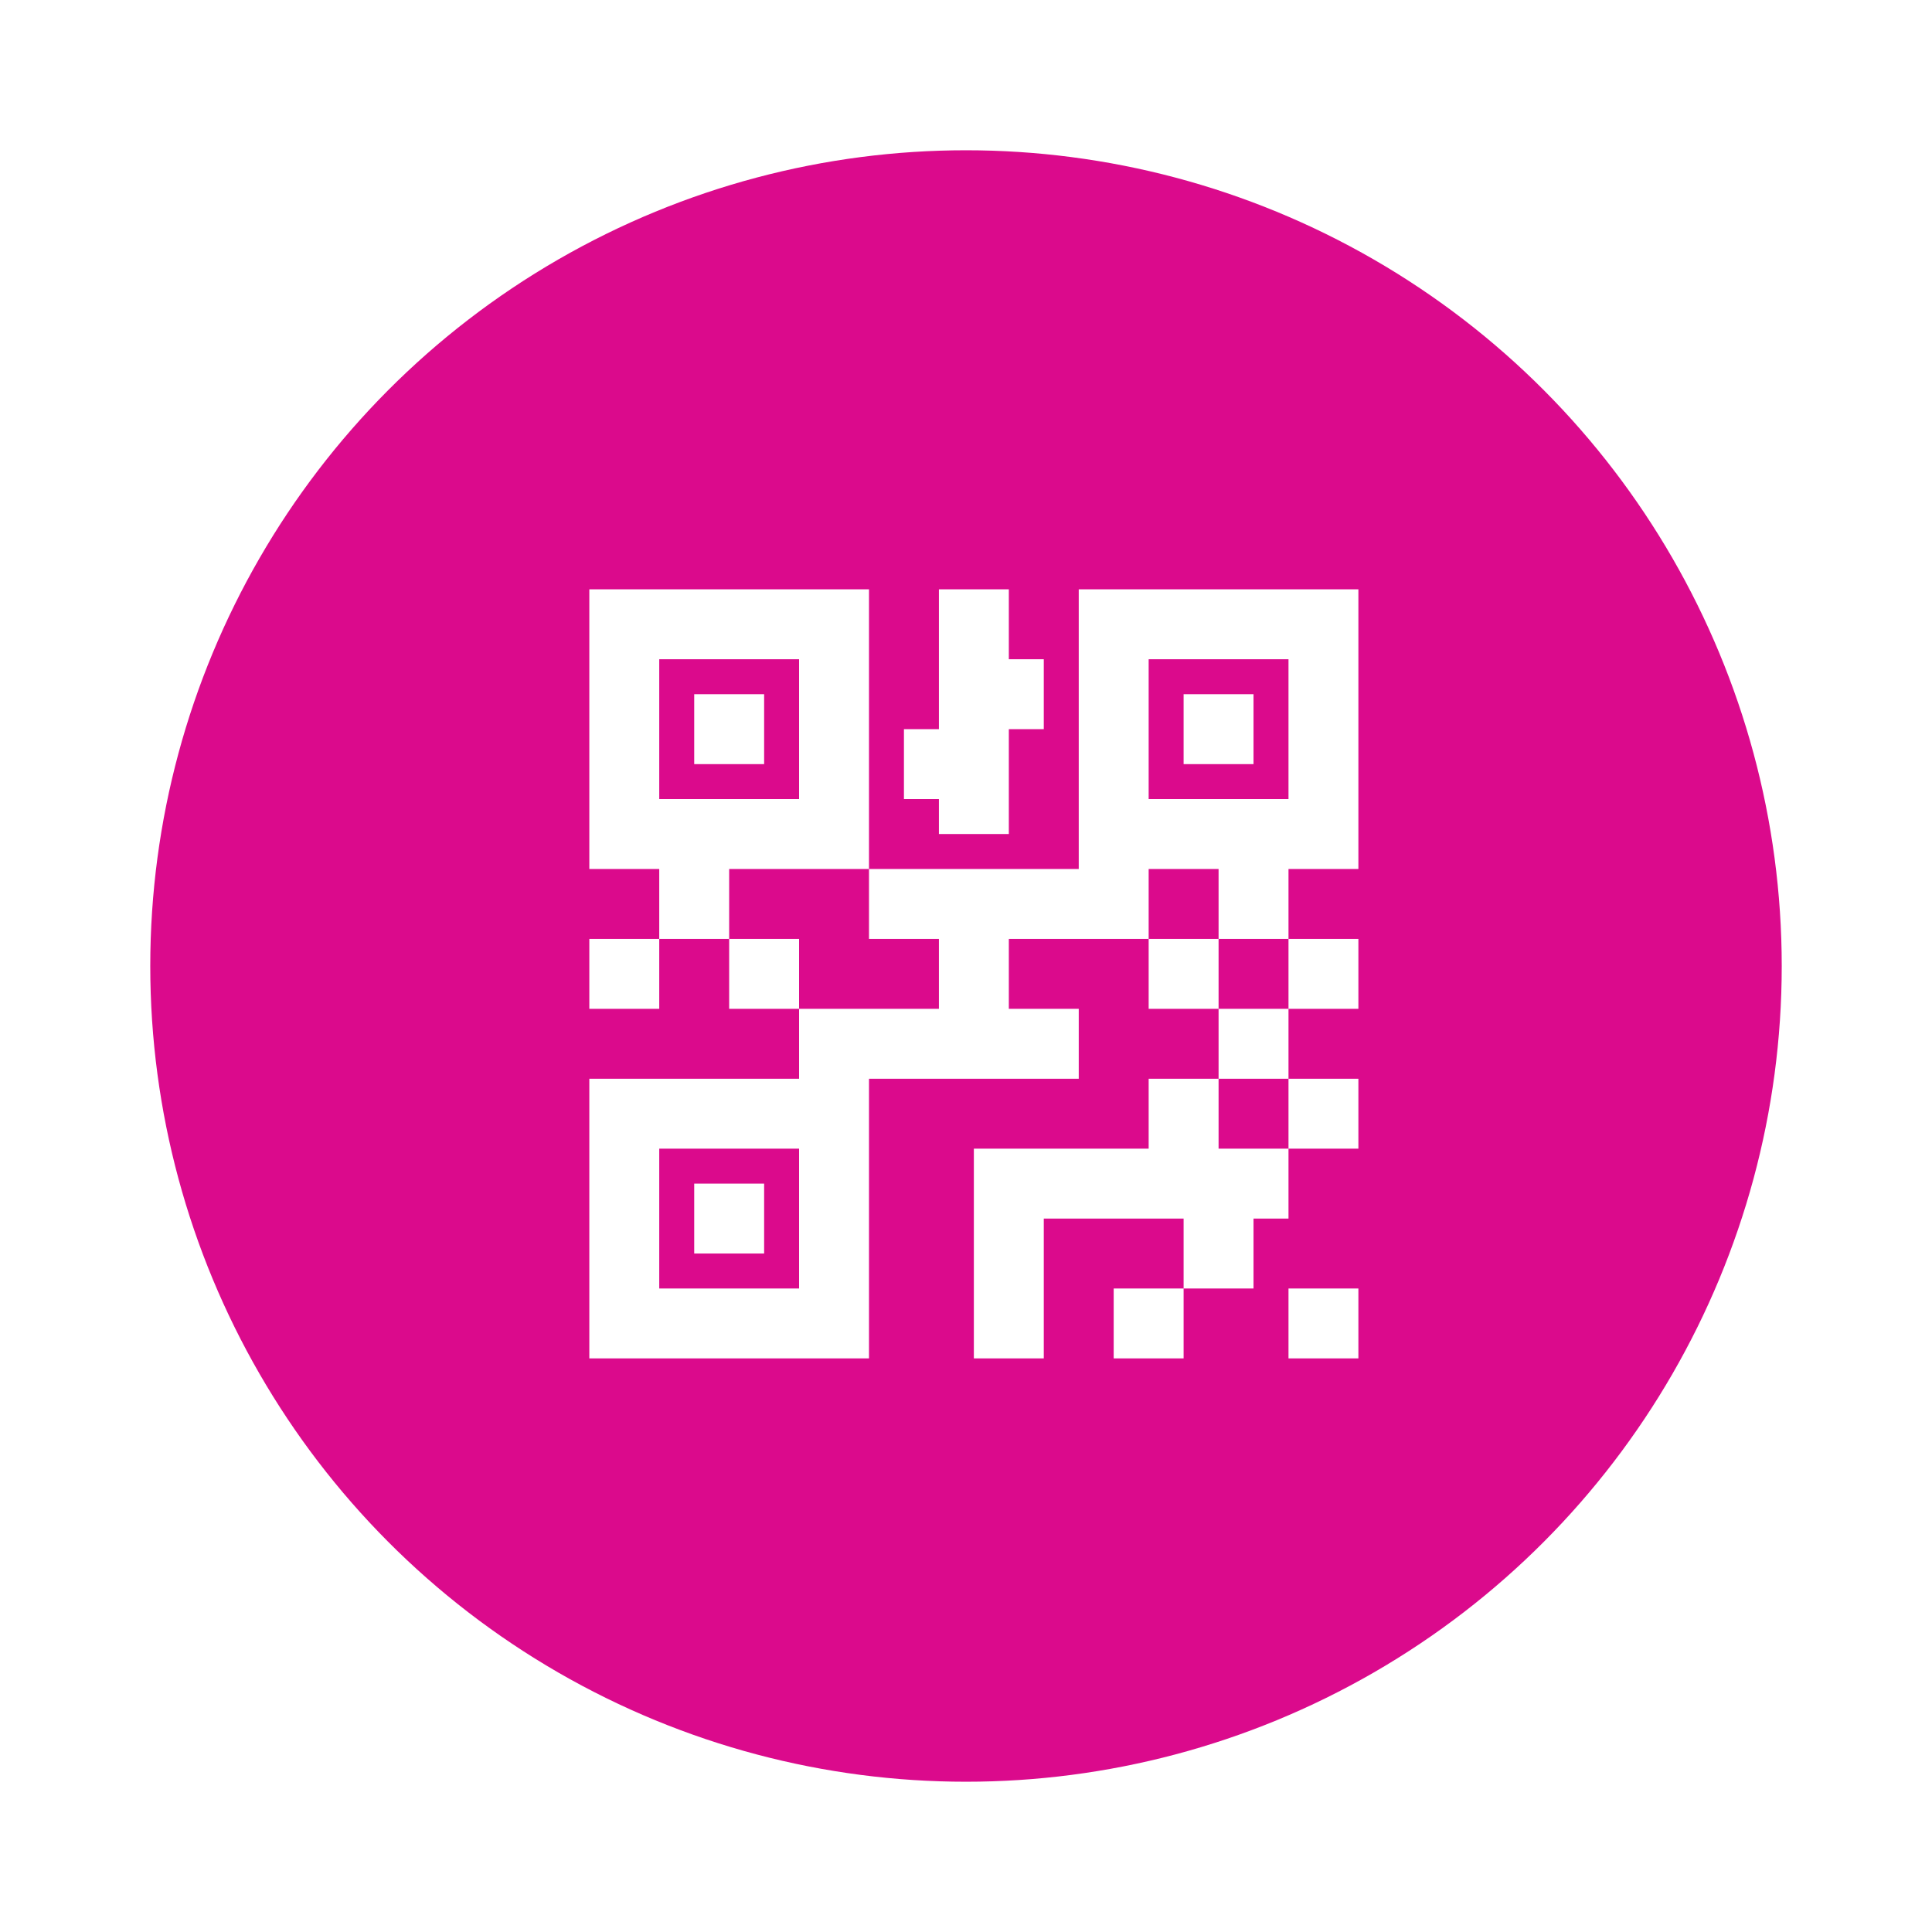 <svg width="90" height="90" viewBox="0 0 90 90" fill="none" xmlns="http://www.w3.org/2000/svg">
<g filter="url(#filter0_d_7438_13295)">
<circle cx="45" cy="45" r="38" fill="#DB0A8C"/>
</g>
<path d="M27.453 27.453V40.481H30.71V43.738H33.967V40.481H40.481V27.453H27.453ZM40.481 40.481V43.738H43.738V46.995H37.224V50.252H27.453V63.279H40.481V50.252H50.252V46.995H46.995V43.738H53.509V40.481H56.766V43.738H60.023V40.481H63.279V27.453H50.252V40.481H40.481ZM60.023 43.738V46.995H63.279V43.738H60.023ZM60.023 46.995H56.766V50.252H60.023V46.995ZM60.023 50.252V53.509H63.279V50.252H60.023ZM60.023 53.509H56.766V50.252H53.509V53.509H45.366V63.279H48.623V56.766H55.137V60.023H58.394V56.766H60.023V53.509ZM55.137 60.023H51.88V63.279H55.137V60.023ZM56.766 46.995V43.738H53.509V46.995H56.766ZM37.224 46.995V43.738H33.967V46.995H37.224ZM30.71 43.738H27.453V46.995H30.71V43.738ZM43.738 27.453V33.967H42.109V37.224H43.738V38.852H46.995V33.967H48.623V30.71H46.995V27.453H43.738ZM30.71 30.71H37.224V37.224H30.71V30.71ZM53.509 30.71H60.023V37.224H53.509V30.71ZM32.339 32.339V35.596H35.596V32.339H32.339ZM55.137 32.339V35.596H58.394V32.339H55.137ZM30.71 53.509H37.224V60.023H30.71V53.509ZM32.339 55.137V58.394H35.596V55.137H32.339ZM60.023 60.023V63.279H63.279V60.023H60.023Z" fill="white"/>
<defs>
<filter id="filter0_d_7438_13295" x="0" y="0" width="90" height="90" filterUnits="userSpaceOnUse" color-interpolation-filters="sRGB">
<feFlood flood-opacity="0" result="BackgroundImageFix"/>
<feColorMatrix in="SourceAlpha" type="matrix" values="0 0 0 0 0 0 0 0 0 0 0 0 0 0 0 0 0 0 127 0" result="hardAlpha"/>
<feOffset/>
<feGaussianBlur stdDeviation="3.5"/>
<feComposite in2="hardAlpha" operator="out"/>
<feColorMatrix type="matrix" values="0 0 0 0 0 0 0 0 0 0 0 0 0 0 0 0 0 0 0.19 0"/>
<feBlend mode="normal" in2="BackgroundImageFix" result="effect1_dropShadow_7438_13295"/>
<feBlend mode="normal" in="SourceGraphic" in2="effect1_dropShadow_7438_13295" result="shape"/>
</filter>
</defs>
</svg>
